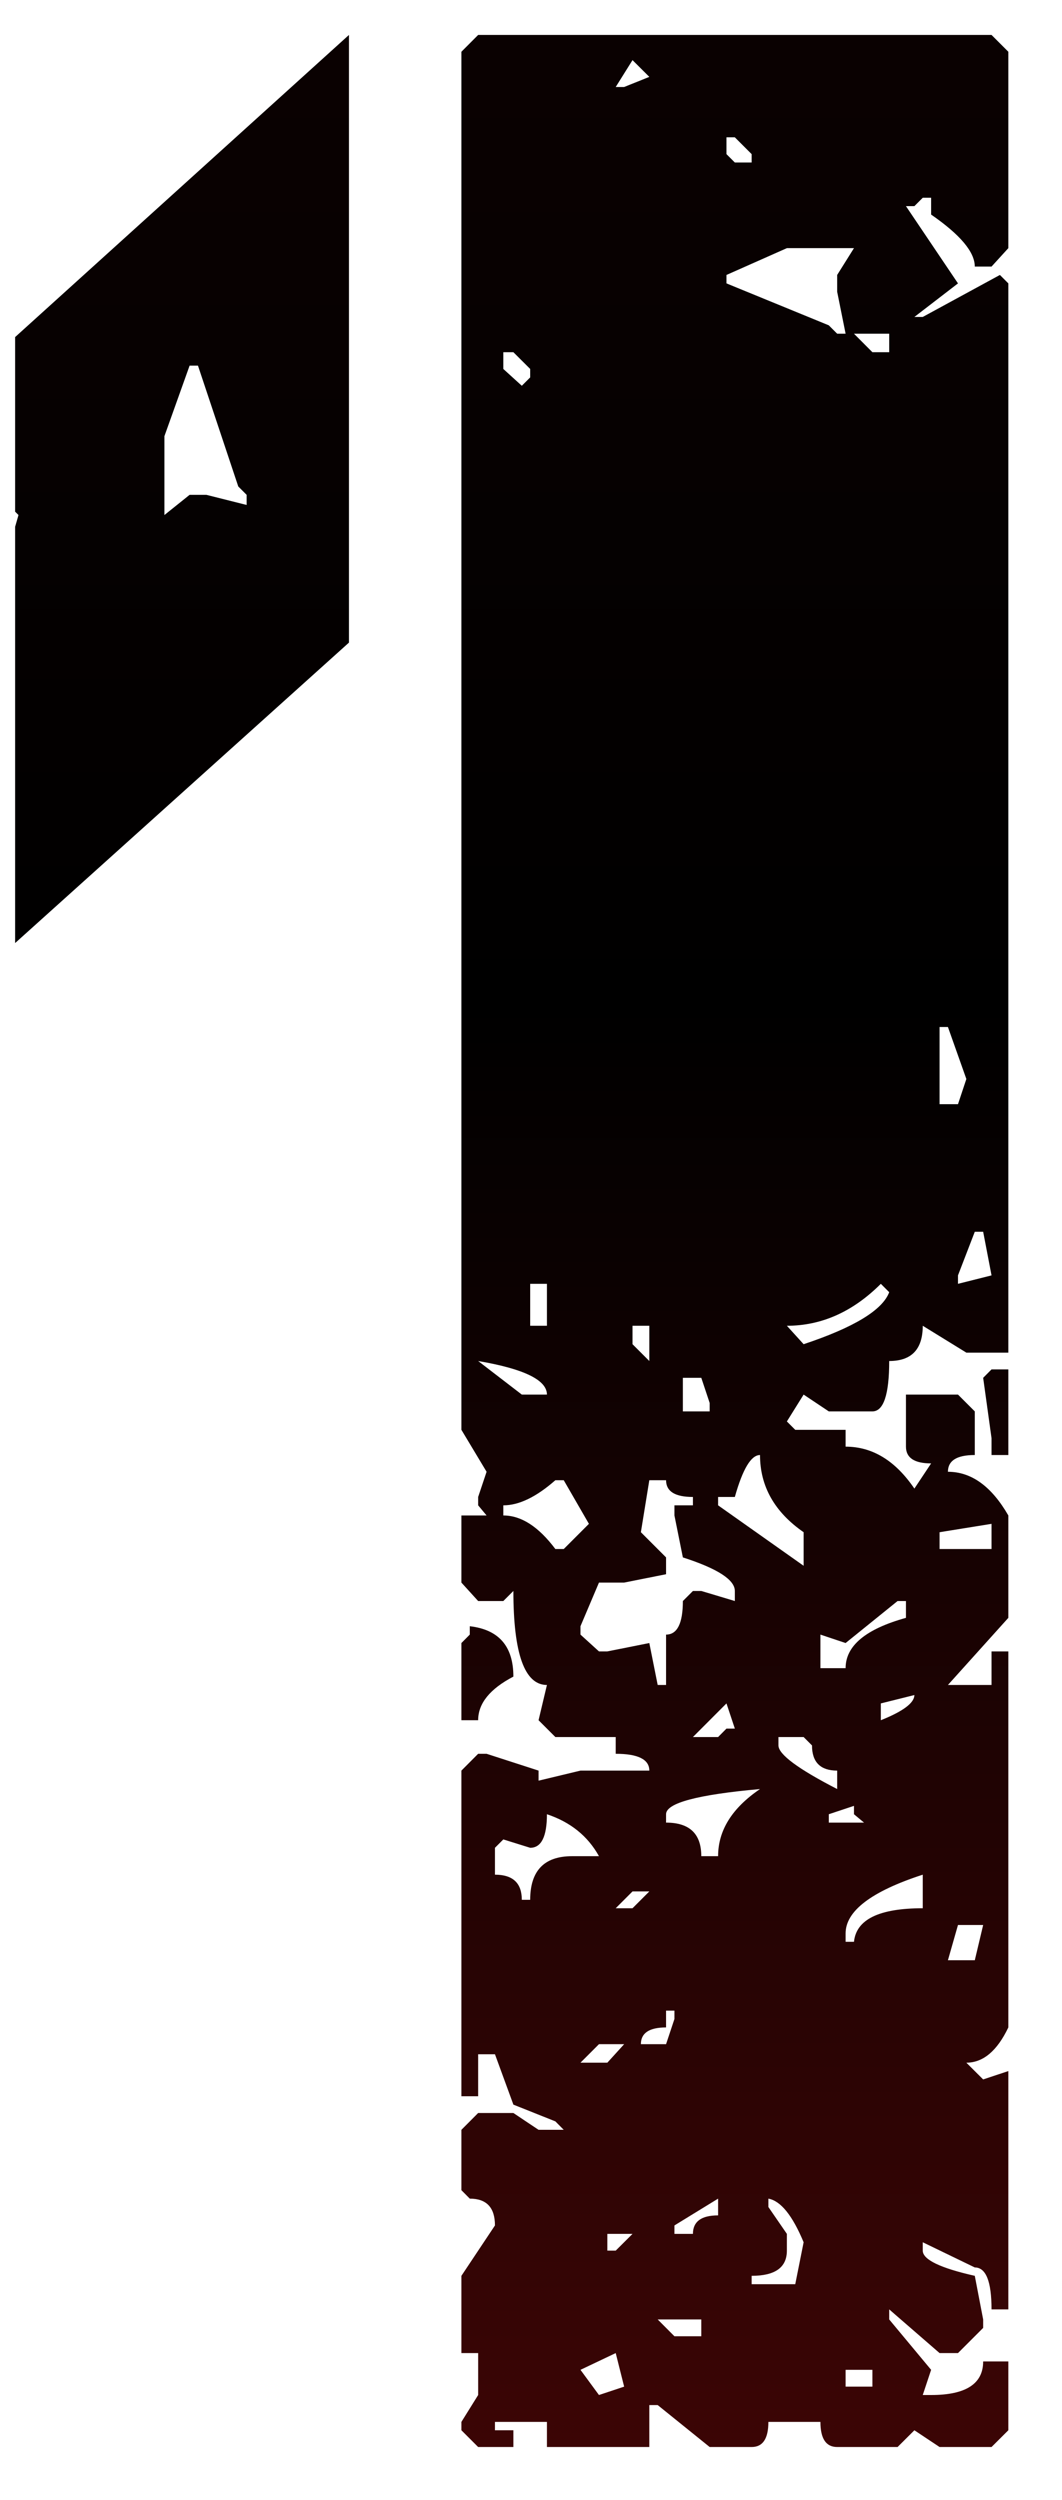 <?xml version="1.0" encoding="UTF-8"?> <svg xmlns="http://www.w3.org/2000/svg" width="17" height="40" viewBox="0 0 17 40" fill="none"><path d="M2.632 6.978V8.24L3.035 7.917H3.304L3.948 8.079V7.917L3.814 7.783L3.169 5.85H3.035L2.632 6.978ZM0.242 8.428L0.296 8.24L0.242 8.186V5.393L5.586 0.559V10.281L0.242 15.088V8.428ZM7.654 0.559H15.872L16.141 0.828V3.97L15.872 4.265H15.604C15.604 4.032 15.371 3.755 14.905 3.433V3.164H14.771L14.637 3.298H14.502L15.335 4.534L14.637 5.071H14.771L16.006 4.399L16.141 4.534V21.641H15.469L14.771 21.211C14.771 21.587 14.592 21.775 14.234 21.775C14.234 22.312 14.144 22.581 13.965 22.581H13.267L12.864 22.312L12.596 22.742L12.73 22.876H13.536V23.145C13.965 23.145 14.332 23.368 14.637 23.816L14.905 23.413C14.637 23.413 14.502 23.324 14.502 23.145V22.312H15.335L15.604 22.581V23.279C15.317 23.279 15.174 23.368 15.174 23.547C15.55 23.547 15.872 23.78 16.141 24.246V25.884L15.174 26.958H15.872V26.421H16.141V32.437C15.962 32.812 15.738 33.001 15.469 33.001L15.738 33.269L16.141 33.135V36.948H15.872C15.872 36.501 15.783 36.277 15.604 36.277L14.771 35.874V36.008C14.771 36.151 15.049 36.286 15.604 36.411L15.738 37.109V37.244L15.335 37.647H15.04L14.234 36.948V37.109L14.905 37.915L14.771 38.318H14.905C15.46 38.318 15.738 38.139 15.738 37.781H16.141V38.882L15.872 39.15H15.04L14.637 38.882L14.368 39.15H13.401C13.222 39.15 13.133 39.016 13.133 38.748H12.3C12.3 39.016 12.211 39.15 12.032 39.15H11.36L10.528 38.479H10.394V39.15H8.755V38.748H7.923V38.882H8.218V39.15H7.654L7.386 38.882V38.748L7.654 38.318V37.647H7.386V36.411L7.923 35.605C7.923 35.319 7.789 35.176 7.52 35.176L7.386 35.041V34.075L7.654 33.806H8.218L8.621 34.075H9.024L8.89 33.94L8.218 33.672L7.923 32.866H7.654V33.538H7.386V28.328L7.654 28.059H7.789L8.621 28.328V28.489L9.292 28.328H10.394C10.394 28.149 10.214 28.059 9.856 28.059V27.791H8.89L8.621 27.522L8.755 26.958C8.397 26.958 8.218 26.457 8.218 25.454L8.057 25.615H7.654L7.386 25.32V24.246H7.789L7.654 24.084V23.95L7.789 23.547L7.386 22.876V0.828L7.654 0.559ZM10.125 0.962L9.856 1.392H9.991L10.394 1.23L10.125 0.962ZM11.629 2.197V2.466L11.763 2.6H12.032V2.466L11.763 2.197H11.629ZM11.629 4.399V4.534L13.267 5.205L13.401 5.339H13.536L13.401 4.668V4.399L13.67 3.97H12.596L11.629 4.399ZM13.67 5.339L13.965 5.635H14.234V5.339H13.67ZM8.057 5.635V5.903L8.353 6.172L8.487 6.038V5.903L8.218 5.635H8.057ZM15.04 16.431V17.666H15.335L15.469 17.263L15.174 16.431H15.04ZM15.604 19.707L15.335 20.405V20.54L15.872 20.405L15.738 19.707H15.604ZM8.487 20.54V21.211H8.755V20.54H8.487ZM12.596 21.211L12.864 21.506C13.67 21.238 14.127 20.96 14.234 20.674L14.1 20.54C13.652 20.987 13.151 21.211 12.596 21.211ZM10.125 21.211V21.506L10.394 21.775V21.211H10.125ZM7.654 21.775L8.353 22.312H8.755C8.755 22.079 8.388 21.9 7.654 21.775ZM10.931 22.044V22.581H11.36V22.446L11.226 22.044H10.931ZM16.141 21.909V23.279H15.872V23.01L15.738 22.044L15.872 21.909H16.141ZM11.495 23.95V24.084L12.864 25.051V24.514C12.399 24.192 12.166 23.78 12.166 23.279C12.023 23.279 11.889 23.503 11.763 23.95H11.495ZM8.057 24.084V24.246C8.344 24.246 8.621 24.425 8.89 24.783H9.024L9.427 24.38L9.024 23.682H8.89C8.585 23.95 8.308 24.084 8.057 24.084ZM10.394 23.682L10.259 24.514L10.662 24.917V25.186L9.991 25.32H9.588L9.292 26.018V26.152L9.588 26.421H9.722L10.394 26.287L10.528 26.958H10.662V26.152C10.841 26.152 10.931 25.973 10.931 25.615L11.092 25.454H11.226L11.763 25.615V25.454C11.763 25.275 11.486 25.096 10.931 24.917L10.796 24.246V24.084H11.092V23.95C10.805 23.95 10.662 23.861 10.662 23.682H10.394ZM15.04 24.514V24.783H15.872V24.38L15.04 24.514ZM13.536 26.287L13.133 26.152V26.689H13.536C13.536 26.331 13.858 26.063 14.502 25.884V25.615H14.368L13.536 26.287ZM7.52 26.018C7.986 26.072 8.218 26.34 8.218 26.824C7.842 27.021 7.654 27.253 7.654 27.522H7.386V26.287L7.52 26.152V26.018ZM14.1 27.253V27.522C14.458 27.379 14.637 27.244 14.637 27.119L14.1 27.253ZM11.092 27.791H11.495L11.629 27.656H11.763L11.629 27.253L11.092 27.791ZM12.461 27.791V27.925C12.461 28.068 12.775 28.301 13.401 28.623V28.328C13.133 28.328 12.998 28.193 12.998 27.925L12.864 27.791H12.461ZM10.662 29.026V29.16C11.038 29.16 11.226 29.339 11.226 29.697H11.495C11.495 29.285 11.718 28.927 12.166 28.623C11.163 28.713 10.662 28.847 10.662 29.026ZM13.267 29.026V29.16H13.831L13.67 29.026V28.892L13.267 29.026ZM8.755 29.026C8.755 29.384 8.666 29.563 8.487 29.563L8.057 29.429L7.923 29.563V29.993C8.209 29.993 8.353 30.127 8.353 30.395H8.487C8.487 29.93 8.711 29.697 9.158 29.697H9.588C9.409 29.375 9.131 29.151 8.755 29.026ZM13.536 30.933V31.067H13.67C13.706 30.709 14.073 30.53 14.771 30.53V29.993C13.947 30.261 13.536 30.575 13.536 30.933ZM9.856 30.53H10.125L10.394 30.261H10.125L9.856 30.53ZM15.335 30.798L15.174 31.362H15.604L15.738 30.798H15.335ZM10.662 32.168V32.437C10.394 32.437 10.259 32.526 10.259 32.705H10.662L10.796 32.302V32.168H10.662ZM9.292 33.001H9.722L9.991 32.705H9.588L9.292 33.001ZM10.796 35.605V35.74H11.092C11.092 35.543 11.226 35.444 11.495 35.444V35.176L10.796 35.605ZM12.3 35.176V35.31L12.596 35.74V36.008C12.596 36.277 12.408 36.411 12.032 36.411V36.545H12.73L12.864 35.874C12.685 35.444 12.497 35.212 12.3 35.176ZM9.722 35.74V36.008H9.856L10.125 35.74H9.722ZM10.528 37.109L10.796 37.378H11.226V37.109H10.528ZM9.292 37.915L9.588 38.318L9.991 38.184L9.856 37.647L9.292 37.915ZM13.536 37.915V38.184H13.965V37.915H13.536ZM16.141 21.909V23.279H15.872V23.01L15.738 22.044L15.872 21.909H16.141ZM7.52 26.018C7.986 26.072 8.218 26.34 8.218 26.824C7.842 27.021 7.654 27.253 7.654 27.522H7.386V26.287L7.52 26.152V26.018Z" fill="url(#paint0_linear_795_658)"></path><defs><linearGradient id="paint0_linear_795_658" x1="9.242" y1="-11.85" x2="9.242" y2="87.951" gradientUnits="userSpaceOnUse"><stop offset="0.025" stop-color="#110202"></stop><stop offset="0.28"></stop><stop offset="1" stop-color="#B81111"></stop></linearGradient></defs></svg> 